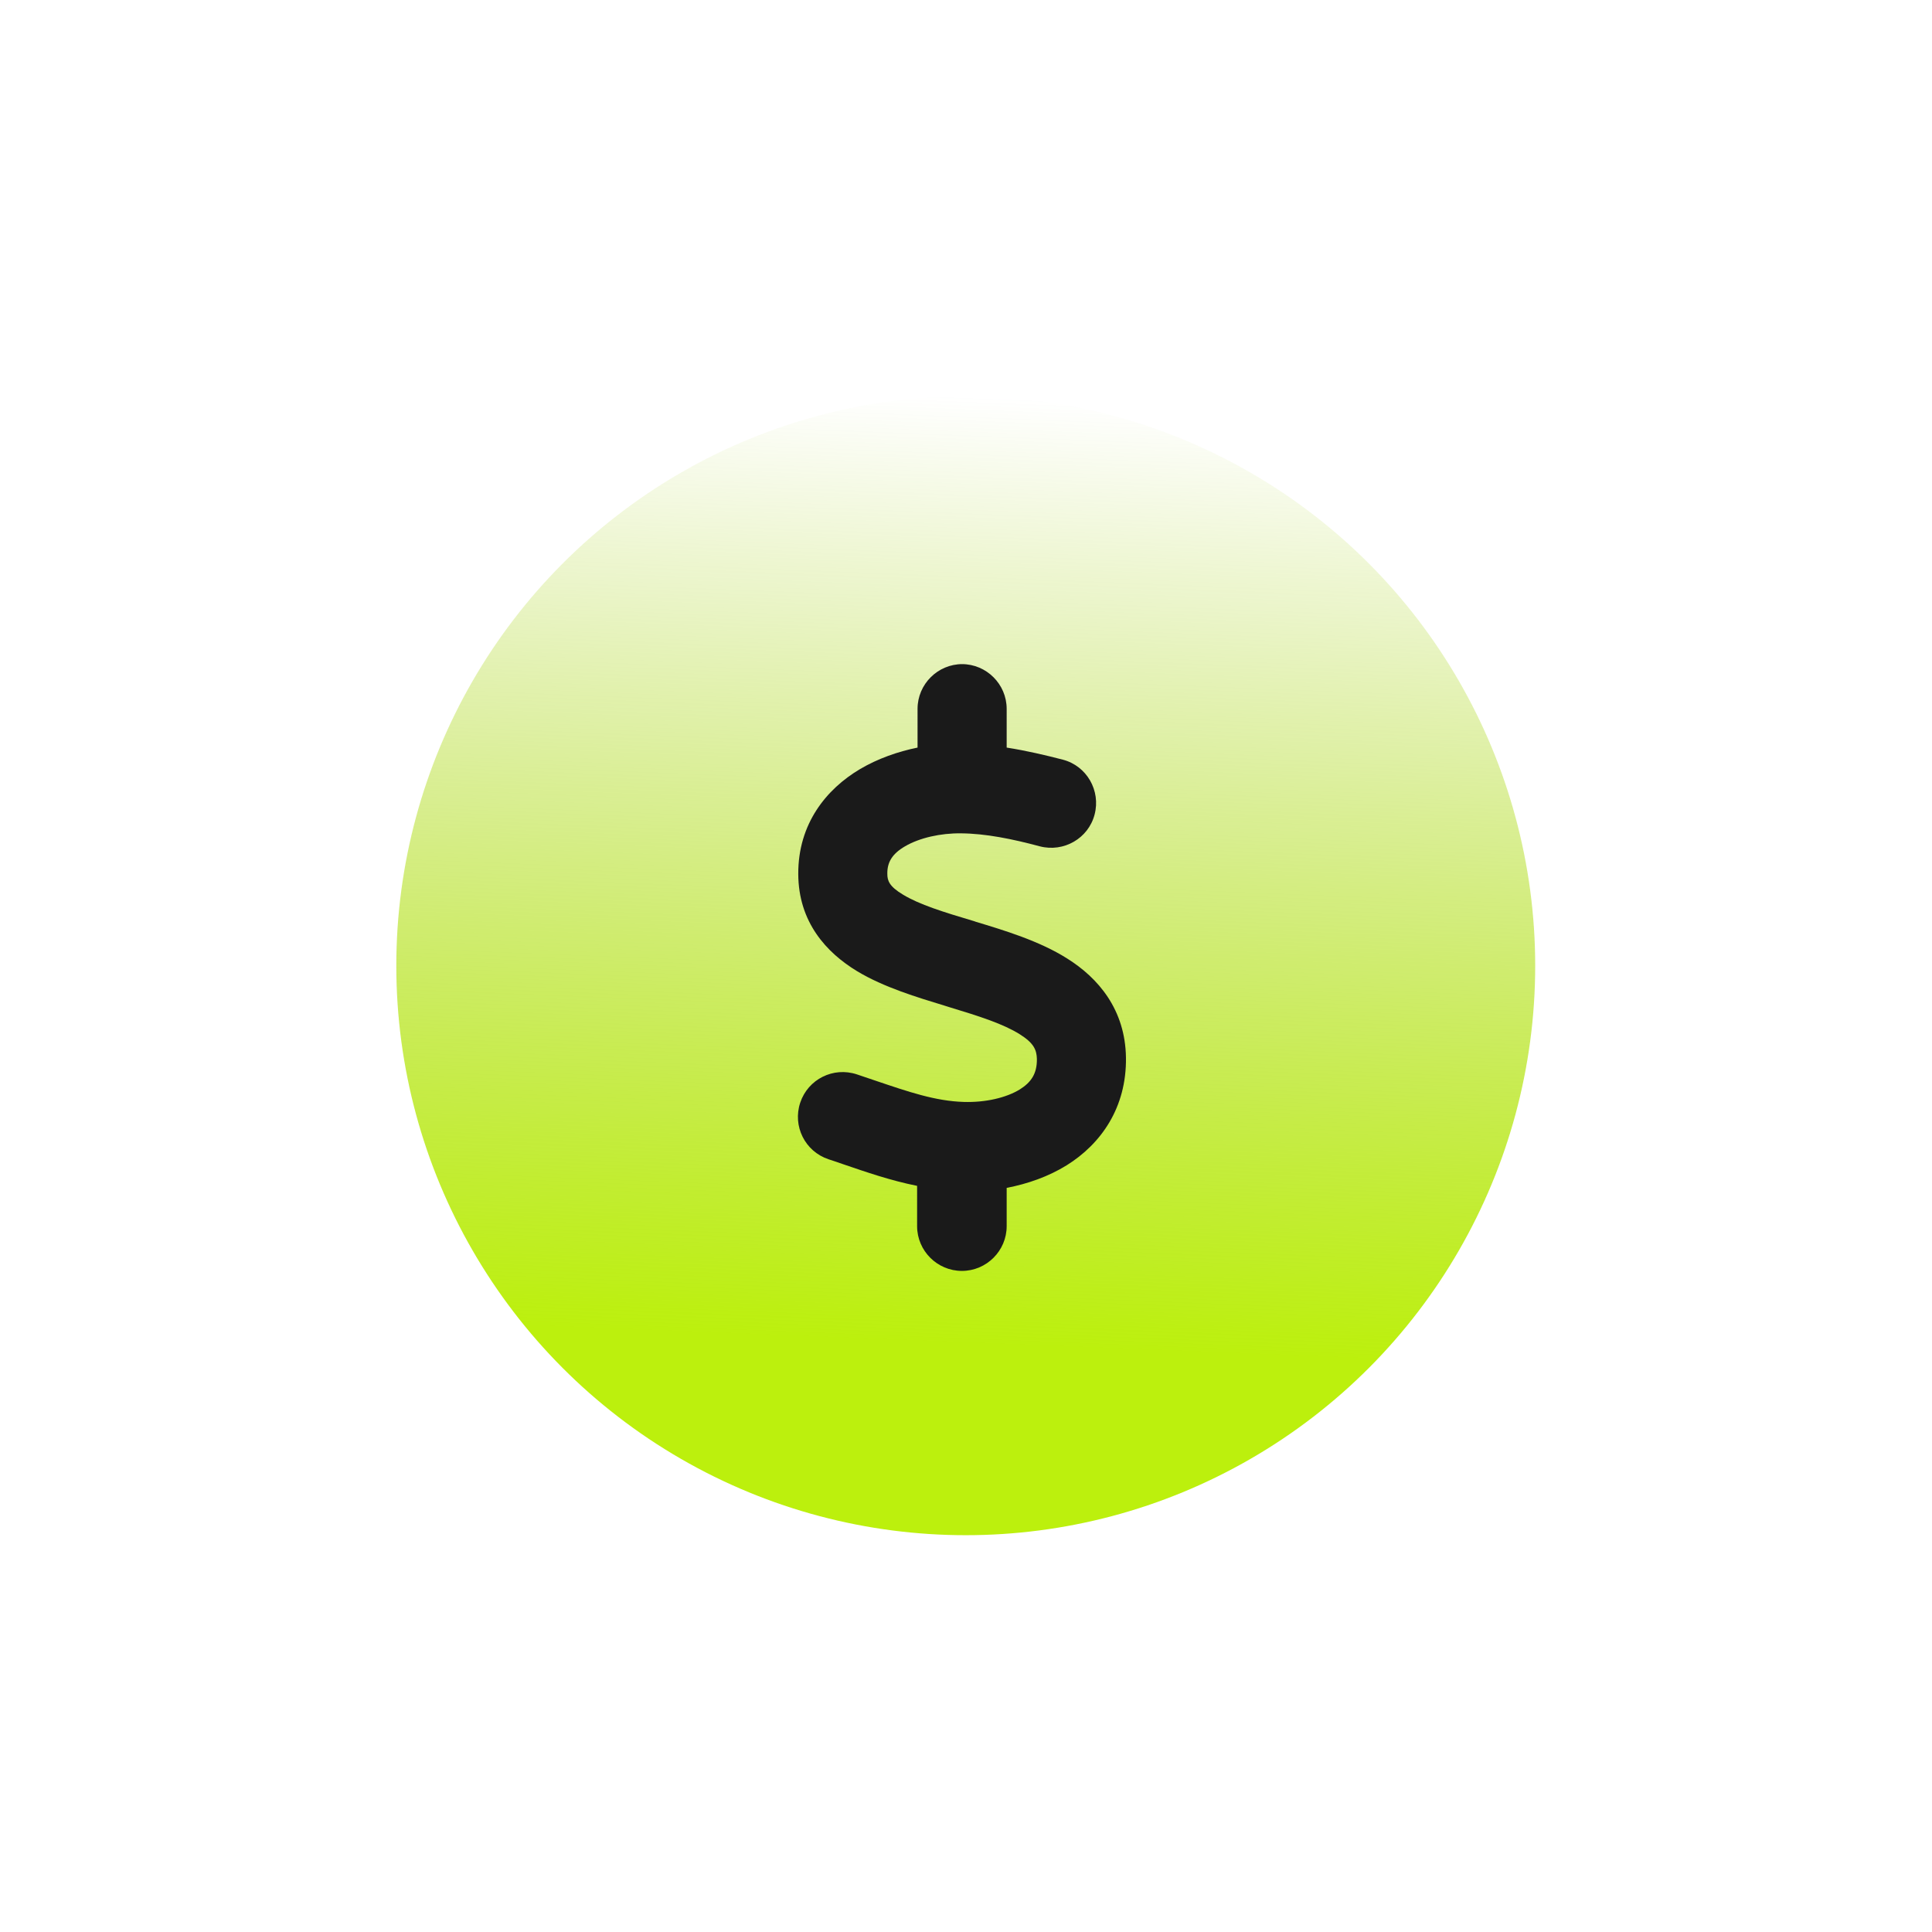 <svg width="39" height="39" viewBox="0 0 39 39" fill="none" xmlns="http://www.w3.org/2000/svg">
<g filter="url(#filter0_f_1337_3715)">
<circle cx="19.495" cy="19.495" r="11.495" fill="url(#paint0_linear_1337_3715)" fillOpacity="0.7"/>
</g>
<path d="M19.417 13.406C19.914 13.406 20.321 13.812 20.321 14.309V15.091C20.723 15.154 21.107 15.245 21.455 15.335C21.938 15.461 22.223 15.959 22.096 16.442C21.97 16.925 21.473 17.21 20.989 17.084C20.434 16.935 19.896 16.826 19.399 16.822C18.988 16.817 18.563 16.912 18.269 17.084C18.007 17.237 17.908 17.409 17.912 17.64C17.912 17.775 17.948 17.892 18.229 18.06C18.558 18.259 19.033 18.408 19.67 18.597L19.697 18.607C20.262 18.778 20.976 18.991 21.541 19.348C22.169 19.741 22.715 20.378 22.729 21.349C22.743 22.361 22.223 23.093 21.532 23.523C21.161 23.753 20.741 23.898 20.321 23.979V24.752C20.321 25.249 19.914 25.655 19.417 25.655C18.92 25.655 18.513 25.249 18.513 24.752V23.938C17.971 23.83 17.469 23.654 17.031 23.505C16.923 23.468 16.823 23.432 16.724 23.401C16.249 23.242 15.996 22.732 16.154 22.258C16.313 21.783 16.823 21.53 17.298 21.688C17.424 21.729 17.542 21.769 17.659 21.81C18.341 22.041 18.879 22.226 19.453 22.244C19.896 22.258 20.316 22.158 20.587 21.991C20.818 21.846 20.935 21.67 20.931 21.376C20.926 21.191 20.867 21.055 20.587 20.879C20.257 20.671 19.783 20.518 19.155 20.328L19.069 20.301C18.522 20.134 17.84 19.93 17.302 19.605C16.683 19.23 16.118 18.616 16.114 17.644C16.109 16.627 16.683 15.927 17.361 15.525C17.722 15.312 18.125 15.172 18.522 15.091V14.309C18.522 13.812 18.929 13.406 19.426 13.406H19.417Z" fill="#1A1A1A"/>
<defs>
<filter id="filter0_f_1337_3715" x="0" y="6.10352e-05" width="38.99" height="38.99" filterUnits="userSpaceOnUse" color-interpolation-filters="sRGB">
<feFlood flood-opacity="0" result="BackgroundImageFix"/>
<feBlend mode="normal" in="SourceGraphic" in2="BackgroundImageFix" result="shape"/>
<feGaussianBlur stdDeviation="4" result="effect1_foregroundBlur_1337_3715"/>
</filter>
<linearGradient id="paint0_linear_1337_3715" x1="19.434" y1="8" x2="18.681" y2="27.092" gradientUnits="userSpaceOnUse">
<stop stop-color="#98C600" stop-opacity="0"/>
<stop offset="1" stop-color="#BCF00D"/>
</linearGradient>
</defs>
</svg>
